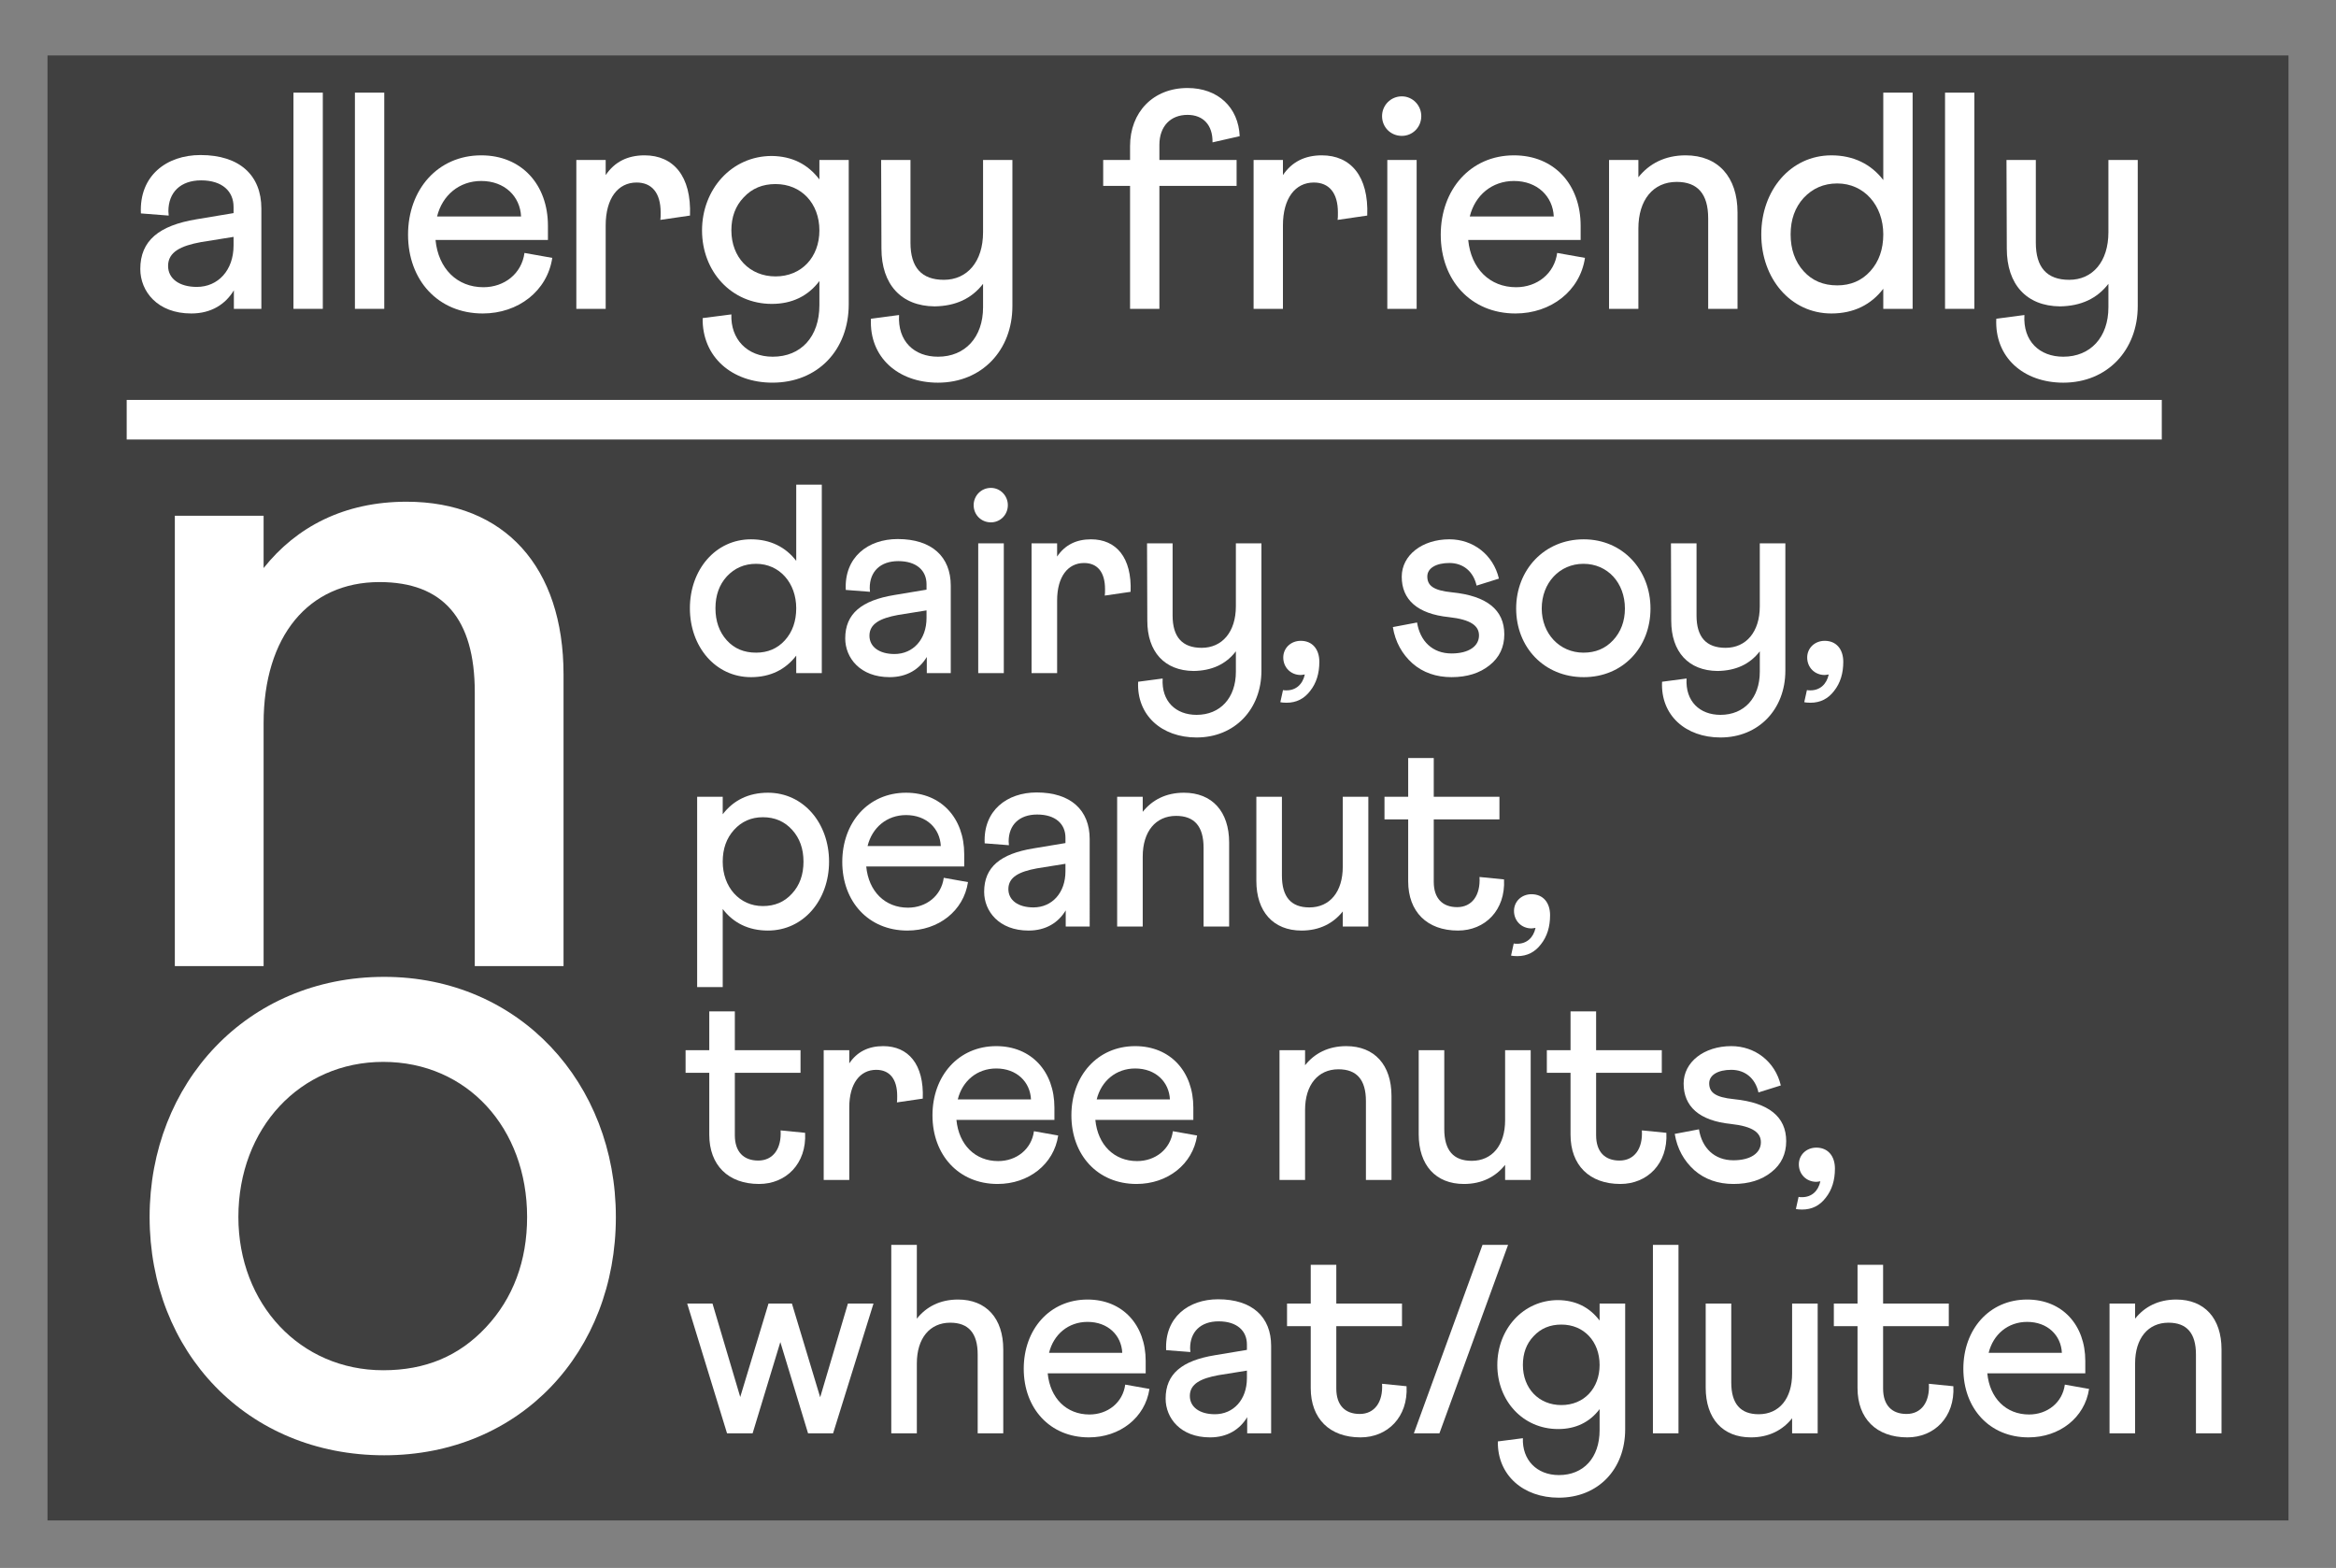 <svg xml:space="preserve" viewBox="0 0 295 198" height="198px" width="295px" y="0px" x="0px" xmlns:xlink="http://www.w3.org/1999/xlink" xmlns="http://www.w3.org/2000/svg" id="Layer_2" version="1.1">
<rect x="0" y="0" width="295" height="198" fill="#808080" stroke="none"/>
<rect height="185" width="283" fill="#404040" y="7" x="6"></rect>
<g>
	<path d="M29.495,26.91v-0.78c0-1.989-1.443-3.354-4.095-3.354c-2.613,0-4.134,1.521-4.134,3.9l0.039,0.546
		l-3.51-0.273c-0.234-4.758,3.237-7.372,7.527-7.372c4.953,0,7.684,2.574,7.684,6.748V39h-3.471v-2.34
		c-1.053,1.755-2.847,2.925-5.382,2.925c-4.29,0-6.436-2.808-6.436-5.616c0-3.588,2.379-5.499,7.099-6.279L29.495,26.91z
		 M29.495,31.005v-1.092l-4.134,0.663c-2.535,0.468-4.134,1.248-4.134,3.003c0,1.599,1.404,2.652,3.627,2.652
		C27.544,36.231,29.495,34.125,29.495,31.005z" fill="#FFFFFF"></path>
	<path d="M37.06,11.699h3.706V39H37.06V11.699z" fill="#FFFFFF"></path>
	<path d="M44.82,11.699h3.706V39H44.82V11.699z" fill="#FFFFFF"></path>
	<path d="M69.196,28.509v1.794H55c0.351,3.627,2.73,5.967,6.045,5.967c2.652,0,4.836-1.716,5.188-4.329l3.51,0.624
		c-0.624,4.173-4.291,7.02-8.775,7.02c-5.655,0-9.438-4.212-9.438-9.945c0-5.694,3.744-10.023,9.243-10.023
		C65.881,19.616,69.196,23.321,69.196,28.509z M65.803,27.338c-0.117-2.535-2.067-4.485-5.031-4.485
		c-2.769,0-4.914,1.794-5.577,4.485H65.803z" fill="#FFFFFF"></path>
	<path d="M72.782,20.201h3.706v1.911c1.131-1.677,2.769-2.496,4.914-2.496c3.627,0,5.928,2.613,5.733,7.605
		l-3.744,0.546c0.039-0.195,0.039-0.507,0.039-0.936c0-2.496-1.131-3.783-3.042-3.783c-2.34,0-3.9,1.989-3.9,5.421V39h-3.706V20.201
		z" fill="#FFFFFF"></path>
	<path d="M103.477,22.658v-2.457h3.705v18.214c0,5.772-3.9,9.906-9.634,9.906c-5.109,0-8.892-3.237-8.814-8.151
		l3.627-0.468c-0.117,3.12,1.989,5.343,5.226,5.343c3.549,0,5.89-2.496,5.89-6.513V35.49c-1.443,1.911-3.472,2.886-6.007,2.886
		c-5.109,0-8.814-4.095-8.814-9.282c0-5.148,3.705-9.399,8.814-9.399C100.005,19.733,101.994,20.708,103.477,22.658z
		 M103.477,29.094c0-3.393-2.263-5.851-5.539-5.851c-1.638,0-2.964,0.546-4.017,1.677c-1.053,1.092-1.56,2.496-1.56,4.173
		c0,3.393,2.301,5.811,5.577,5.811C101.214,34.905,103.477,32.487,103.477,29.094z" fill="#FFFFFF"></path>
	<path d="M113.537,39.78c-0.195,3.315,1.911,5.265,4.914,5.265c3.432,0,5.694-2.458,5.694-6.24v-2.964
		c-1.443,1.872-3.472,2.808-6.124,2.847c-4.212-0.039-6.708-2.769-6.708-7.293l-0.039-11.193h3.705v10.453
		c0,3.12,1.404,4.68,4.213,4.68c2.964,0,4.953-2.301,4.953-6.006v-9.126h3.705v18.448c0,5.577-3.861,9.672-9.399,9.672
		c-5.031,0-8.697-3.198-8.464-8.073L113.537,39.78z" fill="#FFFFFF"></path>
	<path d="M139.315,20.201h3.394v-1.755c0-4.251,2.886-7.333,7.254-7.333c3.861,0,6.436,2.458,6.591,6.084
		l-3.432,0.78c0.039-2.184-1.17-3.471-3.159-3.471c-2.146,0-3.549,1.443-3.549,3.783v1.911h9.75v3.276h-9.75V39h-3.705V23.478
		h-3.394V20.201z" fill="#FFFFFF"></path>
	<path d="M158.309,20.201h3.705v1.911c1.131-1.677,2.77-2.496,4.914-2.496c3.628,0,5.929,2.613,5.733,7.605
		l-3.744,0.546c0.039-0.195,0.039-0.507,0.039-0.936c0-2.496-1.131-3.783-3.042-3.783c-2.34,0-3.9,1.989-3.9,5.421V39h-3.705V20.201
		z" fill="#FFFFFF"></path>
	<path d="M179.485,14.663c0,1.404-1.092,2.496-2.457,2.496c-1.403,0-2.496-1.092-2.496-2.496
		c0-1.365,1.093-2.496,2.496-2.496C178.394,12.167,179.485,13.298,179.485,14.663z M175.195,20.201h3.705V39h-3.705V20.201z" fill="#FFFFFF"></path>
	<path d="M199.61,28.509v1.794h-14.197c0.352,3.627,2.73,5.967,6.046,5.967c2.651,0,4.836-1.716,5.187-4.329
		l3.511,0.624c-0.624,4.173-4.29,7.02-8.775,7.02c-5.655,0-9.438-4.212-9.438-9.945c0-5.694,3.744-10.023,9.243-10.023
		C196.295,19.616,199.61,23.321,199.61,28.509z M196.217,27.338c-0.117-2.535-2.067-4.485-5.031-4.485
		c-2.769,0-4.914,1.794-5.577,4.485H196.217z" fill="#FFFFFF"></path>
	<path d="M203.197,20.201h3.705v2.184c1.365-1.716,3.354-2.769,5.968-2.769c4.095,0,6.552,2.73,6.552,7.215V39
		h-3.705V27.573c0-3.082-1.326-4.603-3.978-4.603c-2.965,0-4.837,2.262-4.837,5.889V39h-3.705V20.201z" fill="#FFFFFF"></path>
	<path d="M237.829,22.736V11.699h3.705V39h-3.705v-2.535c-1.521,1.989-3.705,3.12-6.552,3.12
		c-5.148,0-8.854-4.407-8.854-9.984s3.705-9.984,8.854-9.984C234.085,19.616,236.309,20.747,237.829,22.736z M236.191,34.242
		c1.092-1.209,1.638-2.769,1.638-4.641c0-3.666-2.418-6.435-5.811-6.435c-1.717,0-3.12,0.624-4.252,1.833
		c-1.092,1.209-1.638,2.73-1.638,4.602s0.546,3.432,1.638,4.641c1.093,1.209,2.496,1.794,4.252,1.794
		C233.695,36.036,235.1,35.451,236.191,34.242z" fill="#FFFFFF"></path>
	<path d="M245.628,11.699h3.705V39h-3.705V11.699z" fill="#FFFFFF"></path>
	<path d="M255.651,39.78c-0.195,3.315,1.911,5.265,4.914,5.265c3.432,0,5.694-2.458,5.694-6.24v-2.964
		c-1.443,1.872-3.472,2.808-6.124,2.847c-4.212-0.039-6.708-2.769-6.708-7.293l-0.039-11.193h3.705v10.453
		c0,3.12,1.404,4.68,4.213,4.68c2.964,0,4.953-2.301,4.953-6.006v-9.126h3.705v18.448c0,5.577-3.861,9.672-9.399,9.672
		c-5.031,0-8.697-3.198-8.464-8.073L255.651,39.78z" fill="#FFFFFF"></path>
</g>
<g>
	<path d="M22.08,65.126h11.21v6.607c4.13-5.191,10.147-8.377,18.053-8.377c12.39,0,19.823,8.26,19.823,21.829V122
		H59.957V87.427c0-9.322-4.012-13.924-12.036-13.924c-8.968,0-14.631,6.844-14.631,17.817V122H22.08V65.126z" fill="#FFFFFF"></path>
	<path d="M77.774,153.681c0,16.991-12.036,30.089-29.263,30.089c-17.345,0-29.617-13.098-29.617-30.089
		c0-16.873,12.271-30.325,29.617-30.325C65.621,123.355,77.774,136.808,77.774,153.681z M61.373,167.604
		c3.422-3.657,5.192-8.378,5.192-13.924c0-11.21-7.552-19.587-18.171-19.587c-10.502,0-18.29,8.377-18.29,19.587
		c0,10.974,7.788,19.352,18.29,19.352C53.703,173.032,57.951,171.262,61.373,167.604z" fill="#FFFFFF"></path>
</g>
<g>
	<path d="M100.551,70.823v-9.621h3.229V85h-3.229v-2.21c-1.326,1.734-3.23,2.72-5.712,2.72
		c-4.487,0-7.717-3.841-7.717-8.703c0-4.861,3.229-8.703,7.717-8.703C97.287,68.104,99.225,69.09,100.551,70.823z M99.123,80.853
		c0.952-1.054,1.428-2.414,1.428-4.046c0-3.195-2.108-5.609-5.066-5.609c-1.496,0-2.72,0.544-3.706,1.598
		c-0.952,1.054-1.428,2.379-1.428,4.011s0.476,2.992,1.428,4.046c0.952,1.054,2.176,1.563,3.706,1.563
		C96.947,82.416,98.171,81.906,99.123,80.853z" fill="#FFFFFF"></path>
	<path d="M117.006,74.461v-0.68c0-1.734-1.258-2.924-3.569-2.924c-2.278,0-3.604,1.326-3.604,3.399l0.034,0.476
		l-3.06-0.238c-0.204-4.147,2.822-6.425,6.561-6.425c4.318,0,6.698,2.244,6.698,5.881V85h-3.026v-2.04
		c-0.918,1.53-2.482,2.55-4.691,2.55c-3.74,0-5.61-2.448-5.61-4.896c0-3.127,2.074-4.793,6.188-5.473L117.006,74.461z
		 M117.006,78.031v-0.952l-3.604,0.578c-2.21,0.408-3.604,1.088-3.604,2.618c0,1.394,1.224,2.312,3.162,2.312
		C115.307,82.586,117.006,80.75,117.006,78.031z" fill="#FFFFFF"></path>
	<path d="M127.275,63.786c0,1.224-0.952,2.176-2.142,2.176c-1.224,0-2.176-0.952-2.176-2.176
		c0-1.19,0.952-2.176,2.176-2.176C126.323,61.61,127.275,62.596,127.275,63.786z M123.535,68.614h3.23V85h-3.23V68.614z" fill="#FFFFFF"></path>
	<path d="M130.268,68.614h3.229v1.666c0.986-1.462,2.414-2.176,4.284-2.176c3.162,0,5.167,2.278,4.998,6.629
		l-3.264,0.476c0.034-0.17,0.034-0.442,0.034-0.816c0-2.176-0.986-3.298-2.652-3.298c-2.04,0-3.399,1.734-3.399,4.726V85h-3.229
		V68.614z" fill="#FFFFFF"></path>
	<path d="M146.825,85.68c-0.17,2.89,1.666,4.59,4.283,4.59c2.992,0,4.964-2.142,4.964-5.439v-2.584
		c-1.258,1.632-3.025,2.448-5.337,2.482c-3.672-0.034-5.848-2.414-5.848-6.357l-0.034-9.757h3.229v9.111
		c0,2.72,1.224,4.08,3.671,4.08c2.583,0,4.318-2.006,4.318-5.235v-7.955h3.229v16.08c0,4.862-3.366,8.431-8.193,8.431
		c-4.385,0-7.581-2.788-7.377-7.037L146.825,85.68z" fill="#FFFFFF"></path>
	<path d="M162.023,87.142c0.102,0.034,0.271,0.034,0.441,0.034c1.189,0,2.04-0.748,2.313-2.006
		c-0.238,0.034-0.408,0.068-0.511,0.068c-1.258,0-2.21-0.952-2.21-2.209c0-1.19,0.952-2.108,2.21-2.108
		c1.462,0,2.346,1.054,2.346,2.652c0,1.462-0.374,2.686-1.155,3.671c-0.748,0.986-1.734,1.496-2.992,1.496
		c-0.374,0-0.611-0.034-0.781-0.068L162.023,87.142z" fill="#FFFFFF"></path>
	<path d="M178.954,78.608c0.374,2.346,1.938,3.91,4.352,3.91c2.176,0,3.468-0.917,3.468-2.278
		c0-1.189-0.986-2.005-3.808-2.312c-3.978-0.408-5.949-2.21-5.949-5.1c0-2.72,2.583-4.726,6.018-4.726
		c2.991,0,5.541,1.938,6.255,4.964l-2.821,0.884c-0.408-1.802-1.7-2.856-3.434-2.856c-1.666,0-2.788,0.646-2.788,1.7
		c0,1.122,0.714,1.768,3.128,2.005c4.386,0.442,6.595,2.21,6.595,5.304c0,1.598-0.611,2.924-1.869,3.91
		c-1.225,0.986-2.822,1.496-4.794,1.496c-1.938,0-3.604-0.578-4.93-1.733c-1.325-1.19-2.176-2.72-2.481-4.59L178.954,78.608z" fill="#FFFFFF"></path>
	<path d="M208.431,76.841c0,4.896-3.468,8.669-8.431,8.669c-4.998,0-8.533-3.773-8.533-8.669
		c0-4.861,3.535-8.737,8.533-8.737C204.93,68.104,208.431,71.979,208.431,76.841z M203.705,80.853
		c0.986-1.054,1.496-2.414,1.496-4.012c0-3.229-2.176-5.644-5.235-5.644c-3.025,0-5.27,2.414-5.27,5.644
		c0,3.162,2.244,5.575,5.27,5.575C201.496,82.416,202.72,81.906,203.705,80.853z" fill="#FFFFFF"></path>
	<path d="M212.988,85.68c-0.17,2.89,1.666,4.59,4.283,4.59c2.992,0,4.964-2.142,4.964-5.439v-2.584
		c-1.258,1.632-3.025,2.448-5.338,2.482c-3.671-0.034-5.847-2.414-5.847-6.357l-0.034-9.757h3.229v9.111
		c0,2.72,1.224,4.08,3.672,4.08c2.583,0,4.317-2.006,4.317-5.235v-7.955h3.229v16.08c0,4.862-3.365,8.431-8.193,8.431
		c-4.386,0-7.581-2.788-7.377-7.037L212.988,85.68z" fill="#FFFFFF"></path>
	<path d="M228.186,87.142c0.102,0.034,0.272,0.034,0.442,0.034c1.189,0,2.039-0.748,2.312-2.006
		c-0.238,0.034-0.408,0.068-0.51,0.068c-1.258,0-2.21-0.952-2.21-2.209c0-1.19,0.952-2.108,2.21-2.108
		c1.462,0,2.346,1.054,2.346,2.652c0,1.462-0.374,2.686-1.156,3.671c-0.748,0.986-1.733,1.496-2.991,1.496
		c-0.374,0-0.612-0.034-0.782-0.068L228.186,87.142z" fill="#FFFFFF"></path>
	<path d="M88.04,100.613h3.229v2.21c1.326-1.733,3.229-2.72,5.711-2.72c4.487,0,7.717,3.842,7.717,8.703
		s-3.23,8.703-7.717,8.703c-2.482,0-4.386-0.986-5.711-2.72v9.859H88.04V100.613z M100.007,112.853
		c0.986-1.054,1.461-2.414,1.461-4.046s-0.476-2.957-1.428-4.012c-0.952-1.054-2.176-1.598-3.706-1.598
		c-1.462,0-2.686,0.544-3.638,1.598c-0.952,1.055-1.428,2.38-1.428,4.012c0,3.195,2.108,5.609,5.065,5.609
		C97.831,114.416,99.055,113.906,100.007,112.853z" fill="#FFFFFF"></path>
	<path d="M121.766,107.855v1.563h-12.375c0.306,3.161,2.38,5.201,5.27,5.201c2.312,0,4.216-1.495,4.521-3.773
		l3.06,0.544c-0.544,3.638-3.74,6.119-7.649,6.119c-4.93,0-8.227-3.672-8.227-8.669c0-4.964,3.264-8.737,8.057-8.737
		C118.876,100.104,121.766,103.334,121.766,107.855z M118.808,106.835c-0.102-2.21-1.802-3.909-4.385-3.909
		c-2.414,0-4.284,1.563-4.862,3.909H118.808z" fill="#FFFFFF"></path>
	<path d="M134.55,106.461v-0.68c0-1.734-1.258-2.924-3.569-2.924c-2.278,0-3.604,1.326-3.604,3.399l0.034,0.476
		l-3.06-0.237c-0.204-4.147,2.822-6.425,6.561-6.425c4.318,0,6.698,2.243,6.698,5.881V117h-3.026v-2.04
		c-0.918,1.53-2.482,2.55-4.691,2.55c-3.74,0-5.61-2.447-5.61-4.896c0-3.128,2.074-4.794,6.188-5.474L134.55,106.461z
		 M134.55,110.031v-0.953l-3.604,0.578c-2.21,0.408-3.604,1.088-3.604,2.618c0,1.394,1.224,2.312,3.162,2.312
		C132.851,114.586,134.55,112.75,134.55,110.031z" fill="#FFFFFF"></path>
	<path d="M141.079,100.613h3.229v1.904c1.19-1.496,2.924-2.414,5.201-2.414c3.57,0,5.712,2.38,5.712,6.289V117h-3.23
		v-9.961c0-2.686-1.156-4.012-3.468-4.012c-2.583,0-4.215,1.972-4.215,5.134V117h-3.229V100.613z" fill="#FFFFFF"></path>
	<path d="M172.799,117h-3.229v-1.904c-1.189,1.496-2.923,2.414-5.201,2.414c-3.569,0-5.712-2.379-5.712-6.289
		v-10.607h3.23v9.961c0,2.686,1.155,4.012,3.467,4.012c2.584,0,4.216-1.972,4.216-5.133v-8.84h3.229V117z" fill="#FFFFFF"></path>
	<path d="M174.84,100.613h2.992v-4.895h3.229v4.895h8.295v2.855h-8.295v7.888c0,2.073,1.088,3.196,2.958,3.196
		c1.869,0,2.957-1.496,2.821-3.809l3.094,0.307c0.204,3.909-2.414,6.459-5.813,6.459c-3.909,0-6.289-2.379-6.289-6.221v-7.82h-2.992
		V100.613z" fill="#FFFFFF"></path>
	<path d="M191.16,119.142c0.102,0.034,0.272,0.034,0.442,0.034c1.189,0,2.039-0.748,2.312-2.006
		c-0.238,0.034-0.408,0.068-0.51,0.068c-1.258,0-2.21-0.952-2.21-2.21c0-1.19,0.952-2.108,2.21-2.108
		c1.462,0,2.346,1.055,2.346,2.652c0,1.462-0.374,2.686-1.156,3.672c-0.748,0.985-1.733,1.496-2.991,1.496
		c-0.374,0-0.612-0.035-0.782-0.068L191.16,119.142z" fill="#FFFFFF"></path>
	<path d="M86.578,132.613h2.992v-4.895h3.229v4.895h8.295v2.855h-8.295v7.888c0,2.073,1.088,3.196,2.958,3.196
		c1.87,0,2.958-1.496,2.822-3.809l3.094,0.307c0.204,3.909-2.414,6.459-5.813,6.459c-3.91,0-6.289-2.379-6.289-6.221v-7.82h-2.992
		V132.613z" fill="#FFFFFF"></path>
	<path d="M104.02,132.613h3.23v1.666c0.986-1.462,2.414-2.176,4.284-2.176c3.162,0,5.167,2.277,4.997,6.629
		l-3.264,0.477c0.034-0.17,0.034-0.441,0.034-0.816c0-2.176-0.986-3.297-2.652-3.297c-2.04,0-3.399,1.733-3.399,4.725V149h-3.23
		V132.613z" fill="#FFFFFF"></path>
	<path d="M133.156,139.855v1.563h-12.375c0.306,3.161,2.38,5.201,5.27,5.201c2.312,0,4.216-1.495,4.521-3.773
		l3.06,0.544c-0.544,3.638-3.739,6.119-7.649,6.119c-4.93,0-8.227-3.672-8.227-8.669c0-4.964,3.264-8.737,8.057-8.737
		C130.267,132.104,133.156,135.334,133.156,139.855z M130.198,138.835c-0.102-2.21-1.802-3.909-4.385-3.909
		c-2.414,0-4.284,1.563-4.862,3.909H130.198z" fill="#FFFFFF"></path>
	<path d="M150.7,139.855v1.563h-12.375c0.306,3.161,2.38,5.201,5.27,5.201c2.312,0,4.216-1.495,4.521-3.773
		l3.06,0.544c-0.544,3.638-3.739,6.119-7.649,6.119c-4.93,0-8.227-3.672-8.227-8.669c0-4.964,3.264-8.737,8.057-8.737
		C147.811,132.104,150.7,135.334,150.7,139.855z M147.742,138.835c-0.102-2.21-1.802-3.909-4.385-3.909
		c-2.414,0-4.284,1.563-4.862,3.909H147.742z" fill="#FFFFFF"></path>
	<path d="M161.581,132.613h3.229v1.904c1.189-1.496,2.924-2.414,5.201-2.414c3.57,0,5.712,2.38,5.712,6.289V149
		h-3.229v-9.961c0-2.686-1.156-4.012-3.469-4.012c-2.583,0-4.215,1.972-4.215,5.134V149h-3.229V132.613z" fill="#FFFFFF"></path>
	<path d="M193.301,149h-3.229v-1.904c-1.189,1.496-2.924,2.414-5.201,2.414c-3.569,0-5.712-2.379-5.712-6.289
		v-10.607h3.23v9.961c0,2.686,1.155,4.012,3.467,4.012c2.584,0,4.216-1.972,4.216-5.133v-8.84h3.229V149z" fill="#FFFFFF"></path>
	<path d="M195.343,132.613h2.991v-4.895h3.23v4.895h8.295v2.855h-8.295v7.888c0,2.073,1.088,3.196,2.957,3.196
		c1.87,0,2.958-1.496,2.822-3.809l3.094,0.307c0.203,3.909-2.414,6.459-5.813,6.459c-3.91,0-6.29-2.379-6.29-6.221v-7.82h-2.991
		V132.613z" fill="#FFFFFF"></path>
	<path d="M214.552,142.608c0.374,2.347,1.938,3.909,4.352,3.909c2.176,0,3.468-0.917,3.468-2.277
		c0-1.189-0.986-2.006-3.808-2.312c-3.978-0.408-5.949-2.21-5.949-5.1c0-2.72,2.583-4.726,6.018-4.726
		c2.991,0,5.541,1.938,6.255,4.964l-2.821,0.884c-0.408-1.802-1.7-2.855-3.434-2.855c-1.666,0-2.788,0.646-2.788,1.699
		c0,1.122,0.714,1.768,3.128,2.006c4.386,0.442,6.595,2.21,6.595,5.304c0,1.598-0.611,2.924-1.869,3.909
		c-1.225,0.986-2.822,1.496-4.794,1.496c-1.938,0-3.604-0.578-4.93-1.733c-1.325-1.19-2.176-2.72-2.481-4.59L214.552,142.608z" fill="#FFFFFF"></path>
	<path d="M227.132,151.142c0.103,0.034,0.272,0.034,0.442,0.034c1.189,0,2.039-0.748,2.312-2.006
		c-0.238,0.034-0.408,0.068-0.51,0.068c-1.258,0-2.21-0.952-2.21-2.21c0-1.19,0.952-2.108,2.21-2.108
		c1.462,0,2.346,1.055,2.346,2.652c0,1.462-0.374,2.686-1.156,3.672c-0.748,0.985-1.733,1.496-2.991,1.496
		c-0.374,0-0.612-0.035-0.782-0.068L227.132,151.142z" fill="#FFFFFF"></path>
	<path d="M89.978,164.613l3.502,11.797l3.569-11.797h2.958l3.569,11.831l3.502-11.831h3.229l-5.1,16.387h-3.162
		l-3.501-11.525L95.043,181h-3.229l-5.032-16.387H89.978z" fill="#FFFFFF"></path>
	<path d="M112.554,157.202h3.229v9.315c1.19-1.496,2.924-2.414,5.201-2.414c3.57,0,5.712,2.38,5.712,6.289V181h-3.23
		v-9.961c0-2.686-1.156-4.012-3.468-4.012c-2.583,0-4.215,1.972-4.215,5.134V181h-3.229V157.202z" fill="#FFFFFF"></path>
	<path d="M144.682,171.855v1.563h-12.375c0.306,3.161,2.38,5.201,5.27,5.201c2.312,0,4.216-1.495,4.521-3.773
		l3.06,0.544c-0.544,3.638-3.74,6.119-7.649,6.119c-4.93,0-8.227-3.672-8.227-8.669c0-4.964,3.264-8.737,8.057-8.737
		C141.792,164.104,144.682,167.334,144.682,171.855z M141.724,170.835c-0.102-2.21-1.802-3.909-4.385-3.909
		c-2.414,0-4.284,1.563-4.862,3.909H141.724z" fill="#FFFFFF"></path>
	<path d="M157.466,170.461v-0.68c0-1.734-1.258-2.924-3.569-2.924c-2.278,0-3.604,1.326-3.604,3.399l0.034,0.476
		l-3.06-0.237c-0.204-4.147,2.822-6.425,6.561-6.425c4.318,0,6.697,2.243,6.697,5.881V181H157.5v-2.04
		c-0.918,1.53-2.482,2.55-4.691,2.55c-3.74,0-5.609-2.447-5.609-4.896c0-3.128,2.074-4.794,6.188-5.474L157.466,170.461z
		 M157.466,174.031v-0.953l-3.604,0.578c-2.21,0.408-3.604,1.088-3.604,2.618c0,1.394,1.224,2.312,3.161,2.312
		C155.766,178.586,157.466,176.75,157.466,174.031z" fill="#FFFFFF"></path>
	<path d="M162.533,164.613h2.992v-4.895h3.229v4.895h8.296v2.855h-8.296v7.888c0,2.073,1.088,3.196,2.958,3.196
		s2.958-1.496,2.821-3.809l3.094,0.307c0.205,3.909-2.413,6.459-5.813,6.459c-3.91,0-6.289-2.379-6.289-6.221v-7.82h-2.992V164.613z" fill="#FFFFFF"></path>
	<path d="M187.216,157.202h3.229L181.776,181h-3.229L187.216,157.202z" fill="#FFFFFF"></path>
	<path d="M202.005,166.756v-2.143h3.23v15.877c0,5.031-3.4,8.635-8.397,8.635c-4.454,0-7.751-2.821-7.684-7.105
		l3.162-0.408c-0.103,2.721,1.733,4.658,4.556,4.658c3.094,0,5.133-2.176,5.133-5.678v-2.651c-1.258,1.665-3.025,2.516-5.235,2.516
		c-4.453,0-7.683-3.569-7.683-8.091c0-4.488,3.229-8.193,7.683-8.193C198.979,164.205,200.713,165.056,202.005,166.756z
		 M202.005,172.365c0-2.958-1.972-5.1-4.827-5.1c-1.428,0-2.584,0.476-3.502,1.461c-0.918,0.953-1.359,2.176-1.359,3.639
		c0,2.957,2.006,5.064,4.861,5.064S202.005,175.322,202.005,172.365z" fill="#FFFFFF"></path>
	<path d="M208.738,157.202h3.229V181h-3.229V157.202z" fill="#FFFFFF"></path>
	<path d="M229.544,181h-3.229v-1.904c-1.19,1.496-2.924,2.414-5.202,2.414c-3.569,0-5.711-2.379-5.711-6.289v-10.607
		h3.229v9.961c0,2.686,1.156,4.012,3.468,4.012c2.584,0,4.216-1.972,4.216-5.133v-8.84h3.229V181z" fill="#FFFFFF"></path>
	<path d="M231.586,164.613h2.991v-4.895h3.229v4.895h8.296v2.855h-8.296v7.888c0,2.073,1.088,3.196,2.958,3.196
		s2.958-1.496,2.822-3.809l3.094,0.307c0.203,3.909-2.414,6.459-5.813,6.459c-3.91,0-6.29-2.379-6.29-6.221v-7.82h-2.991V164.613z" fill="#FFFFFF"></path>
	<path d="M263.34,171.855v1.563h-12.375c0.306,3.161,2.38,5.201,5.27,5.201c2.312,0,4.216-1.495,4.521-3.773
		l3.06,0.544c-0.544,3.638-3.739,6.119-7.649,6.119c-4.929,0-8.227-3.672-8.227-8.669c0-4.964,3.264-8.737,8.057-8.737
		C260.45,164.104,263.34,167.334,263.34,171.855z M260.382,170.835c-0.102-2.21-1.802-3.909-4.386-3.909
		c-2.413,0-4.283,1.563-4.861,3.909H260.382z" fill="#FFFFFF"></path>
	<path d="M266.401,164.613h3.229v1.904c1.189-1.496,2.924-2.414,5.201-2.414c3.57,0,5.712,2.38,5.712,6.289V181
		h-3.229v-9.961c0-2.686-1.156-4.012-3.468-4.012c-2.584,0-4.216,1.972-4.216,5.134V181h-3.229V164.613z" fill="#FFFFFF"></path>
</g>
<line y2="53" x2="273" y1="53" x1="16" stroke-miterlimit="10" stroke-width="5" stroke="#FFFFFF" fill="none"></line>
</svg>
